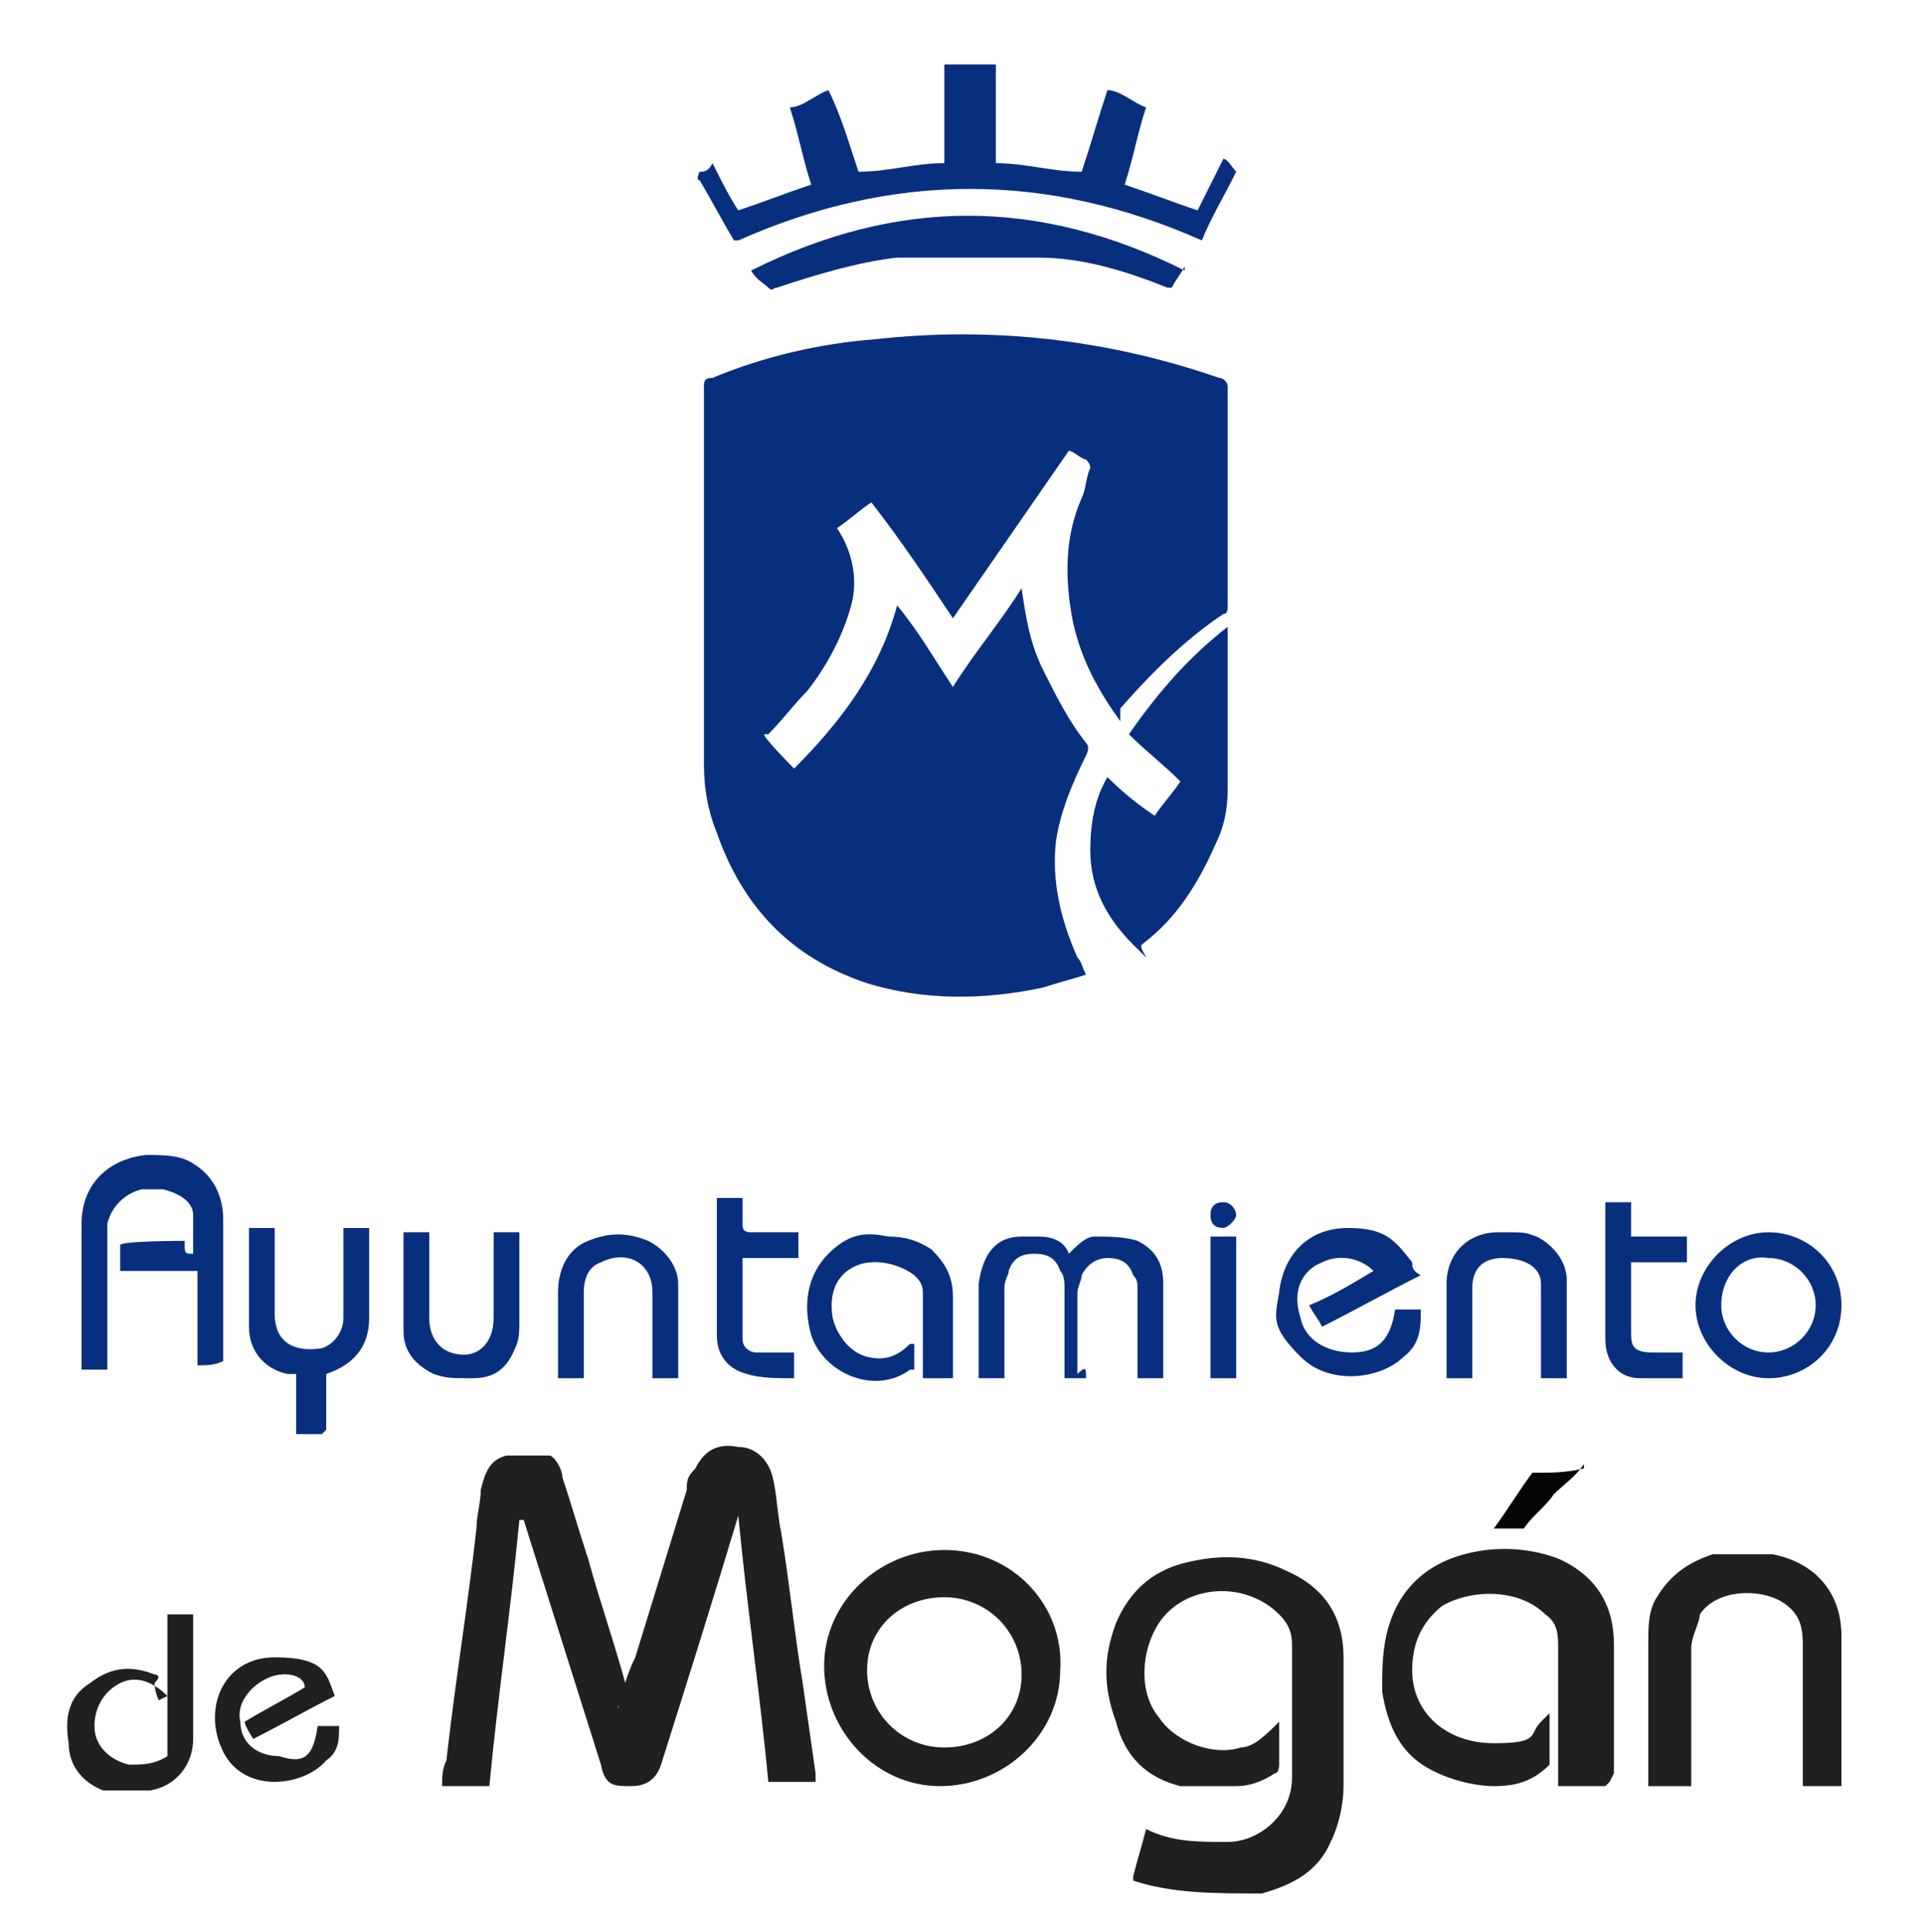 <svg xmlns="http://www.w3.org/2000/svg" viewBox="0 0 44.8 45"><defs><style>      .cls-1 {        fill: #050505;      }      .cls-2 {        fill: #082f7e;      }      .cls-3 {        fill: #202020;      }    </style></defs><g><g id="Capa_1"><path class="cls-2" d="M26.1,16.8c-.5-.7-.9-1.4-1.1-2.3-.2-1-.2-2,.2-2.9.1-.2.1-.5.2-.7q0-.1-.1-.2c-.1,0-.3-.2-.4-.2-.9,1.3-1.8,2.6-2.7,3.9-.6-.9-1.2-1.8-1.9-2.7-.3.2-.5.4-.8.6.4.6.5,1.3.3,1.9-.2.7-.6,1.4-1,1.9-.3.3-.6.7-.9,1h-.1c0,.1.7.8.7.8,1.1-1.1,2-2.3,2.4-3.8.5.6.9,1.3,1.3,1.9.5-.8,1.1-1.5,1.6-2.3.1.7.2,1.3.5,1.9s.6,1.2,1,1.7q.1.1,0,.3c-.3.6-.6,1.3-.7,2-.1.9.1,1.8.5,2.7.1.1.1.2.2.4-.3.1-.7.2-1,.3-1.4.3-2.8.3-4.1-.1-1.8-.6-2.9-1.8-3.5-3.5-.2-.5-.3-1-.3-1.6v-8.8c0-.1,0-.2.2-.2,1.2-.5,2.5-.8,3.8-.9,2.7-.3,5.4,0,8,.9.1,0,.2.1.2.2v5.1c0,.1,0,.2-.1.2-.9.6-1.7,1.4-2.4,2.2v.3ZM22,1.5h1.2v2.3c.7,0,1.3.2,2,.2.2-.6.4-1.3.6-1.9.3,0,.6.3.9.4-.2.6-.3,1.2-.5,1.8.6.2,1.1.4,1.7.6.2-.4.4-.8.6-1.2.1,0,.2.2.3.3h0c-.3.6-.6,1.1-.8,1.6-3.6-1.6-7.2-1.6-10.8,0,0,0,0,0-.1,0-.3-.5-.5-.9-.8-1.4-.1,0,0-.2,0-.2.1,0,.2,0,.3-.2.2.4.4.8.6,1.1.6-.2,1.1-.4,1.7-.6-.2-.6-.3-1.2-.5-1.8.3,0,.6-.3.9-.4.3.6.5,1.3.7,1.9.7,0,1.3-.2,2-.2,0-.8,0-1.5,0-2.3ZM25.8,18.1c-.3.5-.4,1.1-.4,1.7,0,.9.4,1.6,1,2.2s.1.1.2,0c.8-.6,1.3-1.4,1.7-2.3.2-.4.3-.8.3-1.3v-3.8c-.9.7-1.6,1.5-2.3,2.5.4.4.8.7,1.2,1.1-.2.3-.4.5-.6.8-.3-.2-.7-.5-1.1-.9ZM27.6,6.3c-3.4-1.7-6.7-1.7-10.1,0,.1.2.3.3.4.4s.1,0,.2,0c.9-.3,1.9-.6,2.8-.7,1.1,0,2.2,0,3.3,0,1,0,2,.3,3,.7h.1c.1-.2.2-.3.3-.5ZM4.5,29.2c0-.3,0-.6,0-.9s-.3-.5-.7-.6h-.5c-.4.1-.7.4-.8.8v3.4h-.6v-3.4c0-.9.6-1.5,1.5-1.6.4,0,.8,0,1.1.2.5.3.7.8.7,1.3v3.3h0c-.2.1-.4.1-.6.1v-2.2h-1.8v-.6h0c0-.1,1.5-.1,1.5-.1,0,.3,0,.3.2.3ZM25.3,32.1h-.5v-2.1c0-.1,0-.3-.1-.4-.1-.3-.3-.4-.6-.4s-.5.1-.6.4c0,.1-.1.2-.1.4v2.1h-.6v-2.2h0c.1-.7.4-1.1,1-1.1h.4c.3,0,.6.1.7.4.2-.2.4-.4.6-.4.3,0,.7,0,1,.1.4.2.6.5.6,1v2.2h0c-.2,0-.4,0-.6,0v-2.1c0-.1,0-.2-.1-.3-.1-.3-.3-.4-.6-.4s-.5.2-.6.4c0,.1-.1.3-.1.4v1.9c.2-.2.2-.1.2,0ZM32,29.6c-.3-.3-.8-.4-1.2-.2-.5.2-.7.7-.5,1.3.1.5.6.8,1.2.8s.9-.3,1-1h.6c0,.4,0,.8-.4,1.1-.5.5-1.7.7-2.4,0s-.6-.9-.5-1.5c.1-.9.7-1.5,1.6-1.5s1.1.3,1.5.8c0,.1,0,.2.2.3-.8.4-1.5.8-2.3,1.2-.1-.2-.2-.3-.3-.5.5-.2,1-.5,1.5-.8ZM22.2,32.1h-.7v-2c0-.2-.1-.3-.2-.4-.4-.3-1-.4-1.4-.2s-.6.6-.5,1.2c.1.4.4.8.8.9s.7,0,1-.3h.1c0-.1,0,.6,0,.6h-.1c-.8.6-2,.1-2.3-.8-.2-.7-.1-1.4.4-1.9s.9-.5,1.4-.4c.4,0,.7.1,1,.3.3.3.5.6.5,1.1v1.8h0ZM7.5,33.4h-.6v-1.4h-.2c-.5-.1-.9-.5-.9-1.1v-2.3h.6v2c0,.7.5.9,1.1.8.3-.1.5-.4.5-.7v-2.1h.6v2.1c0,.7-.4,1.1-1,1.3,0,0,0,0,0,0v1.3ZM42.9,30.4c0,1-.8,1.7-1.7,1.7s-1.7-.8-1.7-1.7.8-1.7,1.7-1.7,1.7.7,1.7,1.7ZM40.1,30.4c0,.6.5,1.1,1.1,1.1s1.1-.5,1.1-1.1-.5-1.1-1.1-1.1c-.6-.1-1.1.4-1.1,1.1ZM15.8,32.1h-.6v-2c0-.7-.6-1-1.2-.7-.3.1-.4.4-.4.7v2h-.6v-2c0-.5.2-1,.7-1.2s.9-.2,1.4,0c.4.2.7.6.7,1v2.2q0-.1,0,0ZM36.5,32.1h-.6v-2.2c0-.4-.4-.6-.9-.6s-.7.3-.7.7v2.1h-.6v-2.2c0-.7.5-1.2,1.2-1.2s.6,0,.9.1c.4.2.7.6.7,1v2.3ZM9.4,28.7h.6v2c0,.4.2.7.5.8.6.2,1-.2,1-.8v-2h.6v2.1c0,.2,0,.4-.1.6-.2.5-.5.7-1,.7s-.6,0-.9-.1c-.4-.2-.7-.5-.7-1,0-.8,0-1.5,0-2.3ZM18.5,31.5v.6c-.4,0-.8,0-1.1-.1-.4-.1-.7-.4-.7-.9v-3.2h.6v.6c0,.1,0,.2.2.2h1.1v.6h-1.3v1.9c0,.2.2.3.3.3h.9ZM39.2,32.1h-1c-.5,0-.8-.4-.8-.9v-3.2h.6v.8h1.3v.6h-1.3v1.6c0,.3,0,.5.5.5h.7v.6ZM28.8,28.8v3.3h-.6v-3.3h.6ZM28.5,28.6c-.2,0-.3-.1-.3-.3s.1-.3.3-.3.3.2.3.3-.2.3-.3.3Z"></path><path class="cls-3" d="M14.4,39.8c.1-.4.2-.8.4-1.2.4-1.3.8-2.6,1.2-3.9,0-.2,0-.3.2-.5.2-.4.5-.6,1-.5.4,0,.7.3.8.7s.1.8.2,1.3c.2,1.2.3,2.3.5,3.5.1.7.2,1.4.3,2.1v.2h-1.1c-.2-2.1-.5-4.1-.7-6.2h0c-.6,2-1.2,3.9-1.8,5.8-.1.3-.3.5-.7.5s-.6,0-.7-.5c-.6-1.9-1.2-3.8-1.8-5.7,0,0,0,0-.1,0-.2,2.1-.5,4.1-.7,6.2h-1.1c0-.2,0-.4.1-.6.2-1.8.5-3.6.7-5.4,0-.3.1-.6.1-.9.1-.4.2-.7.6-.8.3,0,.7,0,1,0,.1,0,.3.3.3.5.2.6.4,1.3.6,1.9.3,1.1.7,2.2,1,3.4-.3,0-.3,0-.3.1Z"></path><path class="cls-3" d="M26.4,43.7c.1-.4.2-.7.3-1.1.6.3,1.2.3,1.9.3s1.5-.6,1.5-1.5v-3.1c0-.3-.1-.5-.3-.7-.8-.8-2.2-.7-2.8.2-.4.6-.5,1.6,0,2.2.4.6,1.3.9,1.9.7.3,0,.6-.3.9-.6h0v1c0,0,0,.2-.1.2-.3.2-.6.3-.9.3-.5,0-.9,0-1.3,0-.8-.2-1.3-.7-1.5-1.5-.3-.8-.3-1.5,0-2.3.3-.7.8-1.2,1.6-1.4s1.6-.2,2.4.2c.9.4,1.3,1.1,1.3,2v3c0,.4-.1.9-.3,1.3-.3.7-.9,1-1.6,1.2-1.1,0-2.1,0-3-.3Z"></path><path class="cls-3" d="M37.4,41.6h-1.1v-3.2c0-.3,0-.6-.3-.8-.6-.6-1.7-.6-2.4-.2-.5.4-.7.9-.7,1.5,0,1,.8,1.7,1.9,1.7s.8-.2,1.1-.5c0,0,0,0,.2-.2v1.2h0c-.4.4-.8.5-1.3.5s-1.3-.2-1.8-.6-.7-1-.8-1.6c0-.7,0-1.4.4-2.1.3-.5.7-.8,1.2-1,.8-.3,1.7-.3,2.5,0,.9.4,1.3,1.1,1.3,2v3q0,0-.1.2Z"></path><path class="cls-3" d="M22,36.1c-1.5,0-2.8,1.2-2.8,2.7s1.2,2.8,2.7,2.8,2.8-1.2,2.8-2.7c.1-1.5-1.1-2.8-2.7-2.8ZM22,40.7c-1,0-1.8-.8-1.8-1.8s.8-1.7,1.8-1.7,1.8.8,1.8,1.8-.8,1.7-1.8,1.7Z"></path><path class="cls-3" d="M43,41.6h-1v-3.2c0-.4,0-.8-.5-1.1s-1.5-.3-1.9.3c0,.2-.2.5-.2.8v3.2h-1v-3.3c0-.4,0-.8.2-1.1.3-.5.7-.8,1.3-1,.5,0,1,0,1.4,0,1,.2,1.6.9,1.6,1.9,0,1.1,0,2.3,0,3.5q0,0,0,0Z"></path><path class="cls-1" d="M36.9,34.1c-.2.3-.5.5-.7.7-.2.3-.5.5-.7.8h0c-.2,0-.5,0-.7,0,0,0,0,0,0,0,.3-.4.6-.9.9-1.3q0,0,.2,0c.2,0,.6,0,1-.1Z"></path><path class="cls-3" d="M3.9,39.5c-.3-.3-.7-.5-1.1-.3s-.6.6-.6,1c0,.5.4.8.8.9.3,0,.6,0,.9-.2,0-.2,0-.3,0-.5v-2.8h0c0,0,.6,0,.6,0v2.9c0,.6-.4,1.1-1,1.2-.4,0-.7,0-1.1,0-.5-.2-.8-.6-.8-1.1-.1-.6,0-1.1.5-1.4.5-.4,1-.4,1.5-.2,0,0,.2,0,0,.2,0,0,0,.2.1.4ZM7.4,40.2h.5c0,.3,0,.6-.3.8-.5.6-1.9.8-2.4-.2s0-2.2,1.2-2.2,1.2.4,1.4.9c-.6.3-1.3.7-1.9,1,0,0-.2-.3-.2-.4.5-.3.9-.5,1.4-.8,0-.3-.5-.4-.9-.2s-.7.6-.6,1c0,.5.4.8.9.8.6.2.8,0,.9-.7Z"></path></g></g></svg>